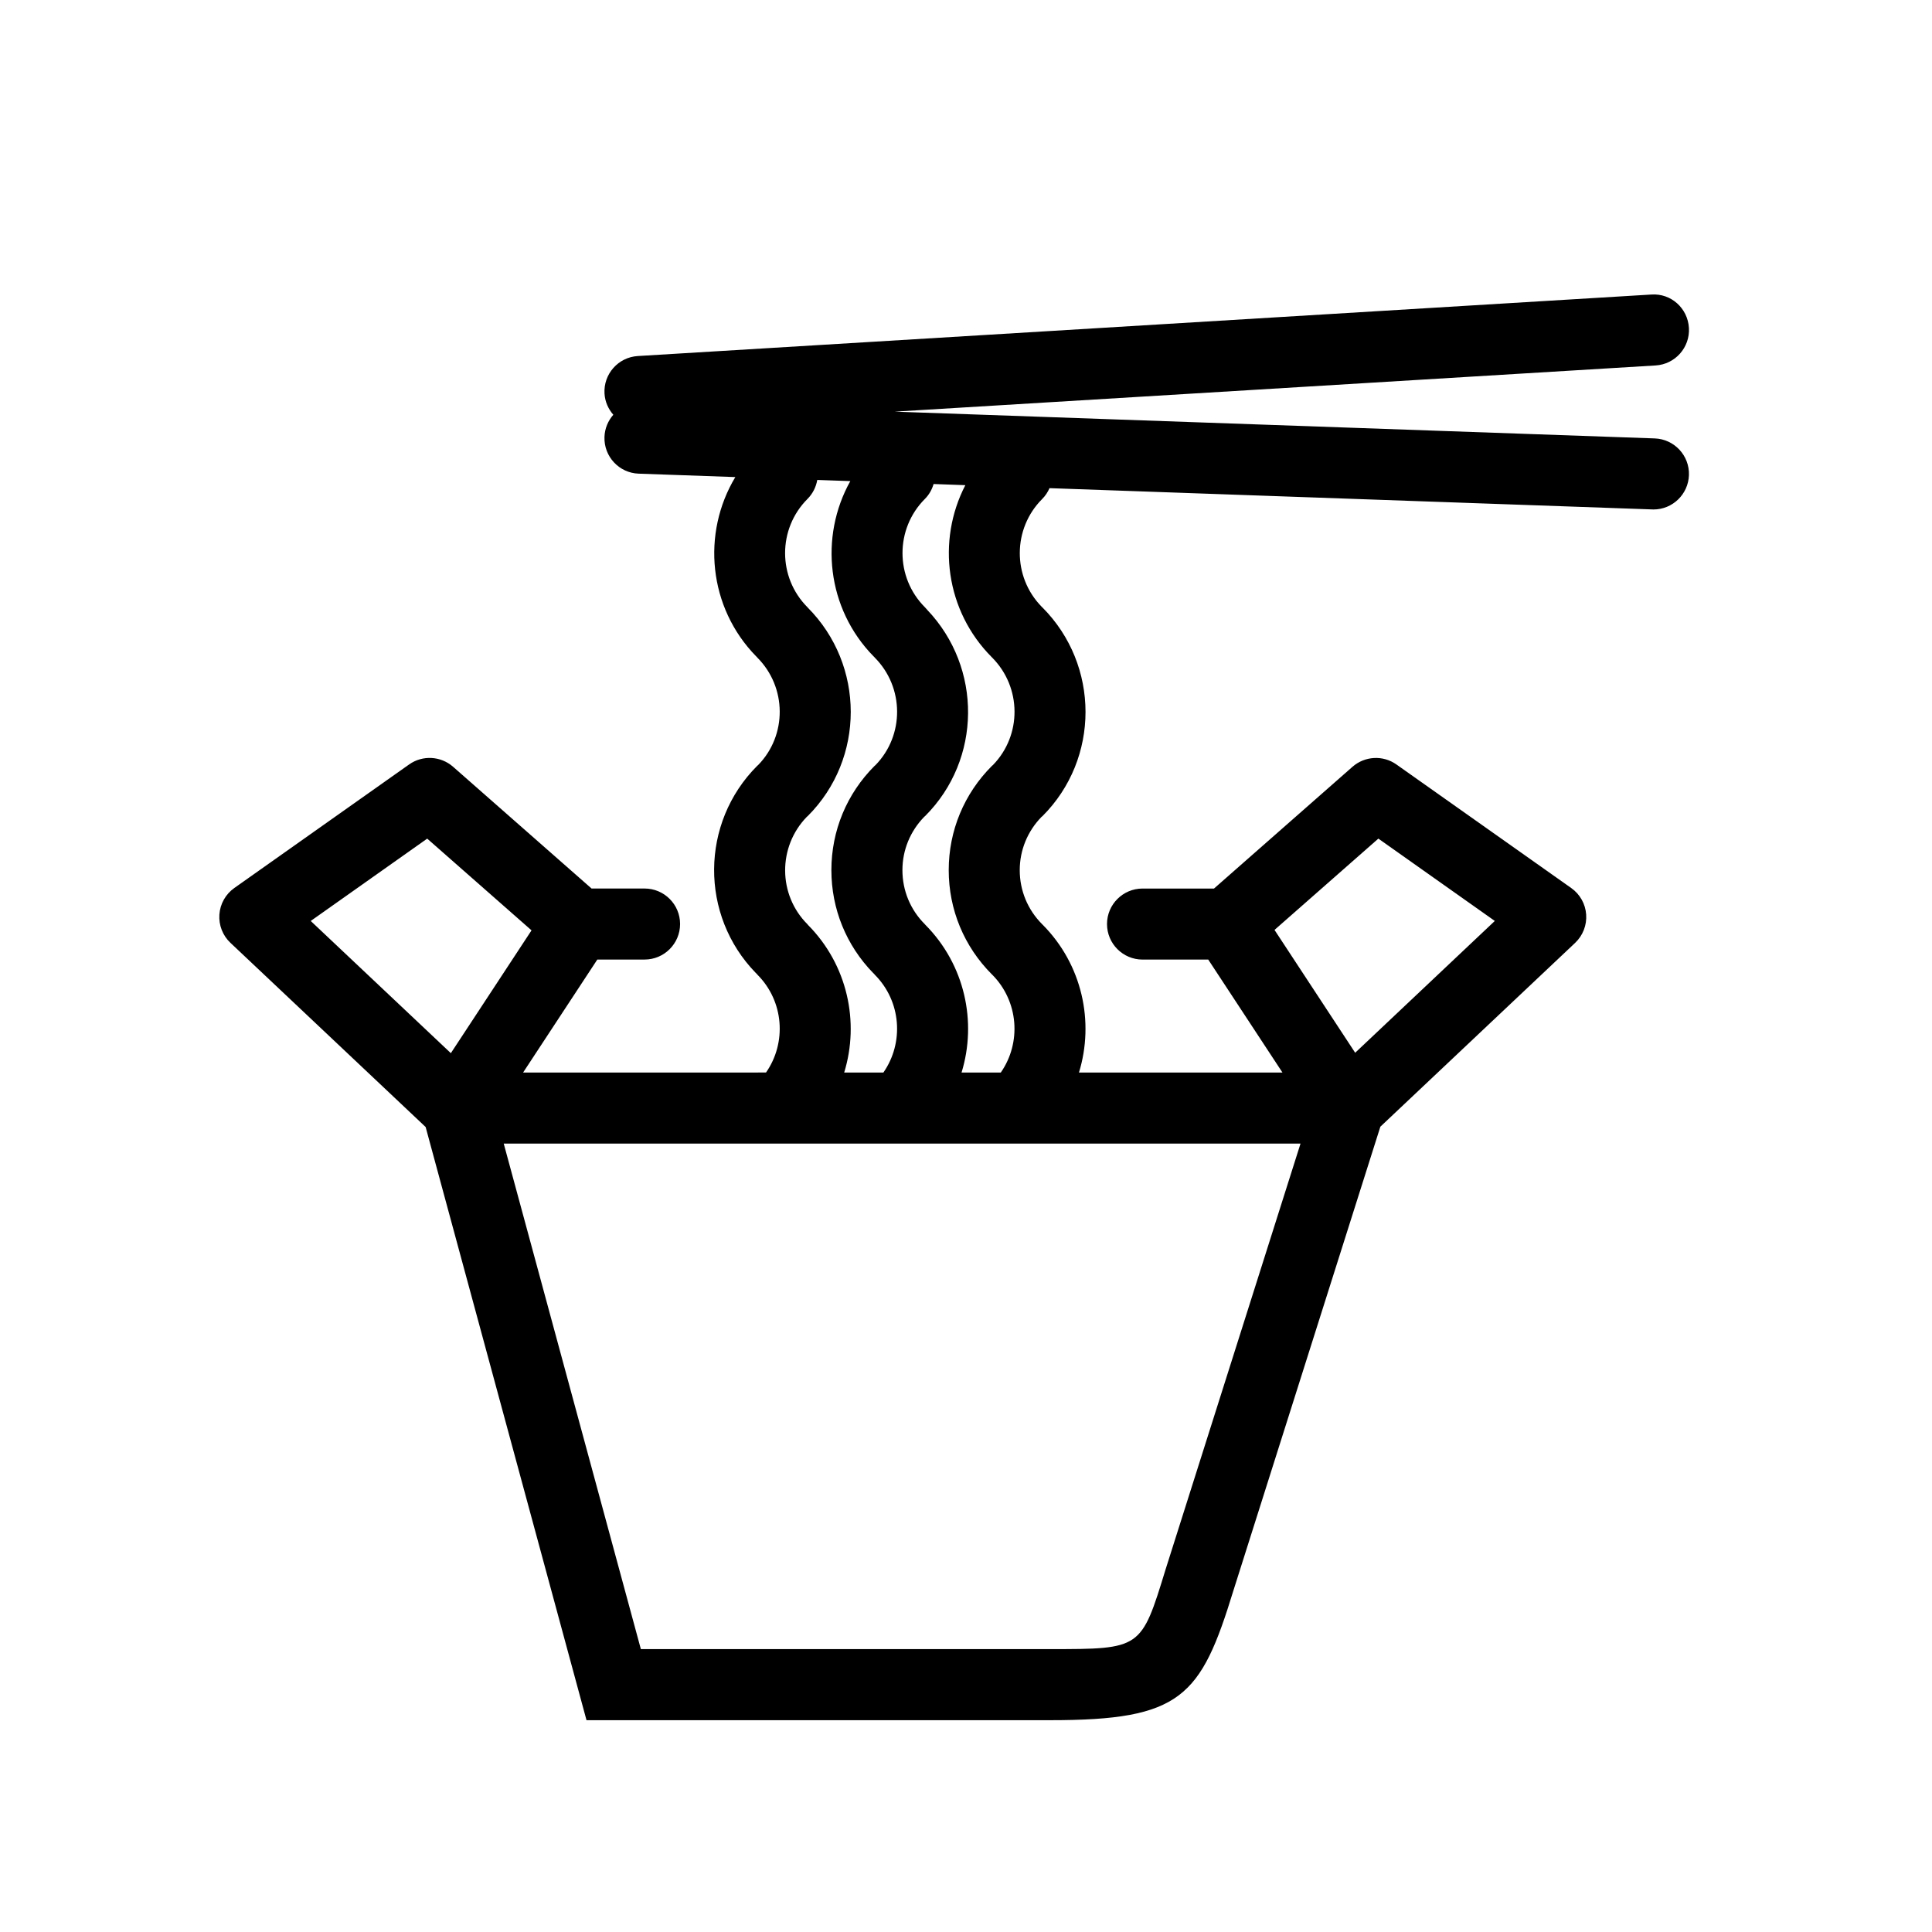 <?xml version="1.0" encoding="UTF-8"?>
<!-- Uploaded to: ICON Repo, www.iconrepo.com, Generator: ICON Repo Mixer Tools -->
<svg fill="#000000" width="800px" height="800px" version="1.1" viewBox="144 144 512 512" xmlns="http://www.w3.org/2000/svg">
 <path d="m591.58 230.88c-0.316-5.191-4.727-9.203-9.973-8.824l-268.58 16.297c-5.188 0.316-9.141 4.777-8.824 9.961 0.129 2.164 1.012 4.086 2.332 5.602-1.379 1.578-2.266 3.609-2.344 5.875-0.184 5.191 3.883 9.562 9.074 9.734l25.605 0.906c-8.969 14.91-7.152 34.559 5.523 47.512 0.051 0.055 0.109 0.09 0.156 0.137 0.055 0.055 0.09 0.117 0.145 0.184 7.852 7.871 7.918 20.602 0.215 28.488-0.078 0.078-0.172 0.129-0.242 0.203-15.098 15.113-15.227 39.629-0.375 54.887 0.066 0.09 0.156 0.137 0.227 0.203 0.07 0.078 0.117 0.16 0.188 0.238 7.059 7.059 7.801 18.039 2.297 25.945l-64.379 0.008 4.008-6.102 15.664-23.844h12.523c5.199 0 9.41-4.219 9.41-9.418 0-5.191-4.215-9.406-9.41-9.406h-14.051l-36.699-32.266c-3.273-2.867-8.09-3.133-11.648-0.613l-46.324 32.742c-2.309 1.633-3.758 4.207-3.957 7.019-0.199 2.824 0.875 5.582 2.93 7.512l51.727 48.809 42.633 157.2h122.86c34.773 0 39.91-6.09 48.582-34.375l38.938-122.91 51.621-48.715c2.043-1.938 3.121-4.695 2.918-7.512-0.195-2.812-1.645-5.387-3.957-7.019l-46.324-32.742c-3.547-2.519-8.371-2.258-11.648 0.613l-36.699 32.266h-18.934c-5.199 0-9.418 4.219-9.418 9.406 0 5.199 4.219 9.418 9.418 9.418h17.41l19.672 29.941h-53.934c4.117-13.41 0.906-28.621-9.676-39.242-0.035-0.023-0.066-0.043-0.09-0.066-0.023-0.023-0.023-0.035-0.035-0.055-3.797-3.816-5.891-8.887-5.891-14.273 0-5.309 2.055-10.293 5.762-14.113 0.09-0.078 0.184-0.129 0.27-0.215 15.203-15.203 15.203-40.012-0.023-55.297-0.055-0.055-0.117-0.09-0.172-0.137-0.035-0.035-0.043-0.078-0.078-0.109-7.723-7.918-7.656-20.645 0.184-28.488 0.852-0.852 1.484-1.828 1.949-2.879l159.71 5.637c0.117 0 0.227 0.012 0.348 0.012 5.039 0 9.211-4.004 9.395-9.086 0.184-5.199-3.883-9.562-9.074-9.742l-201.42-7.094 201.66-12.242c5.191-0.316 9.141-4.769 8.828-9.961zm-328.1 192.22-37.133-35.035 30.867-21.82 27.645 24.309-16.117 24.539zm218.28-32.66 27.52-24.199 30.859 21.82-37.004 34.93zm6.891 56.621-35.75 112.82c-6.477 21.148-6.477 21.148-30.609 21.148h-108.46l-36.34-133.97zm-98.926-141.44c-0.004-0.012-0.012-0.035-0.023-0.043-0.195-0.227-0.395-0.453-0.602-0.66-7.902-7.918-7.902-20.773 0-28.691 1.141-1.137 1.883-2.508 2.312-3.957l8.414 0.305c-7.625 14.715-5.281 33.309 7.055 45.641 0.012 0.023 0.035 0.035 0.055 0.055 7.828 7.883 7.894 20.566 0.215 28.461-0.09 0.078-0.184 0.137-0.27 0.227-7.391 7.387-11.461 17.203-11.461 27.637 0 10.445 4.07 20.262 11.461 27.648 0.012 0 0.012 0 0.023 0.012 0.012 0.012 0.012 0.023 0.023 0.023 7.047 7.082 7.797 18.059 2.293 25.953h-10.398c4.113-13.387 0.914-28.555-9.621-39.176-0.039-0.035-0.066-0.09-0.109-0.129-3.832-3.824-5.941-8.906-5.941-14.328 0-5.332 2.07-10.336 5.797-14.156 0.07-0.066 0.156-0.109 0.223-0.184 14.992-14.996 15.156-39.312 0.555-54.637zm-13.723 41.156c-0.07 0.066-0.156 0.109-0.223 0.184-7.387 7.387-11.453 17.203-11.453 27.637 0 10.266 3.93 19.918 11.074 27.262 0.066 0.078 0.148 0.129 0.223 0.195 0.066 0.078 0.117 0.16 0.188 0.238 7.055 7.059 7.797 18.039 2.293 25.945h-10.387c4.109-13.363 0.914-28.523-9.602-39.133-0.051-0.055-0.09-0.117-0.133-0.172-7.84-7.828-7.871-20.535-0.16-28.473 0.078-0.066 0.168-0.117 0.238-0.195 15.207-15.203 15.199-40.012-0.035-55.285-0.004-0.012-0.012-0.012-0.016-0.023-0.012-0.012-0.016-0.023-0.023-0.035-7.902-7.918-7.902-20.773 0-28.691 1.422-1.43 2.281-3.199 2.598-5.039l8.758 0.305c-8.25 14.77-6.227 33.781 6.141 46.422 0.055 0.066 0.121 0.109 0.184 0.16 0.051 0.055 0.09 0.117 0.137 0.172 7.856 7.894 7.91 20.633 0.199 28.527z"/>
</svg>